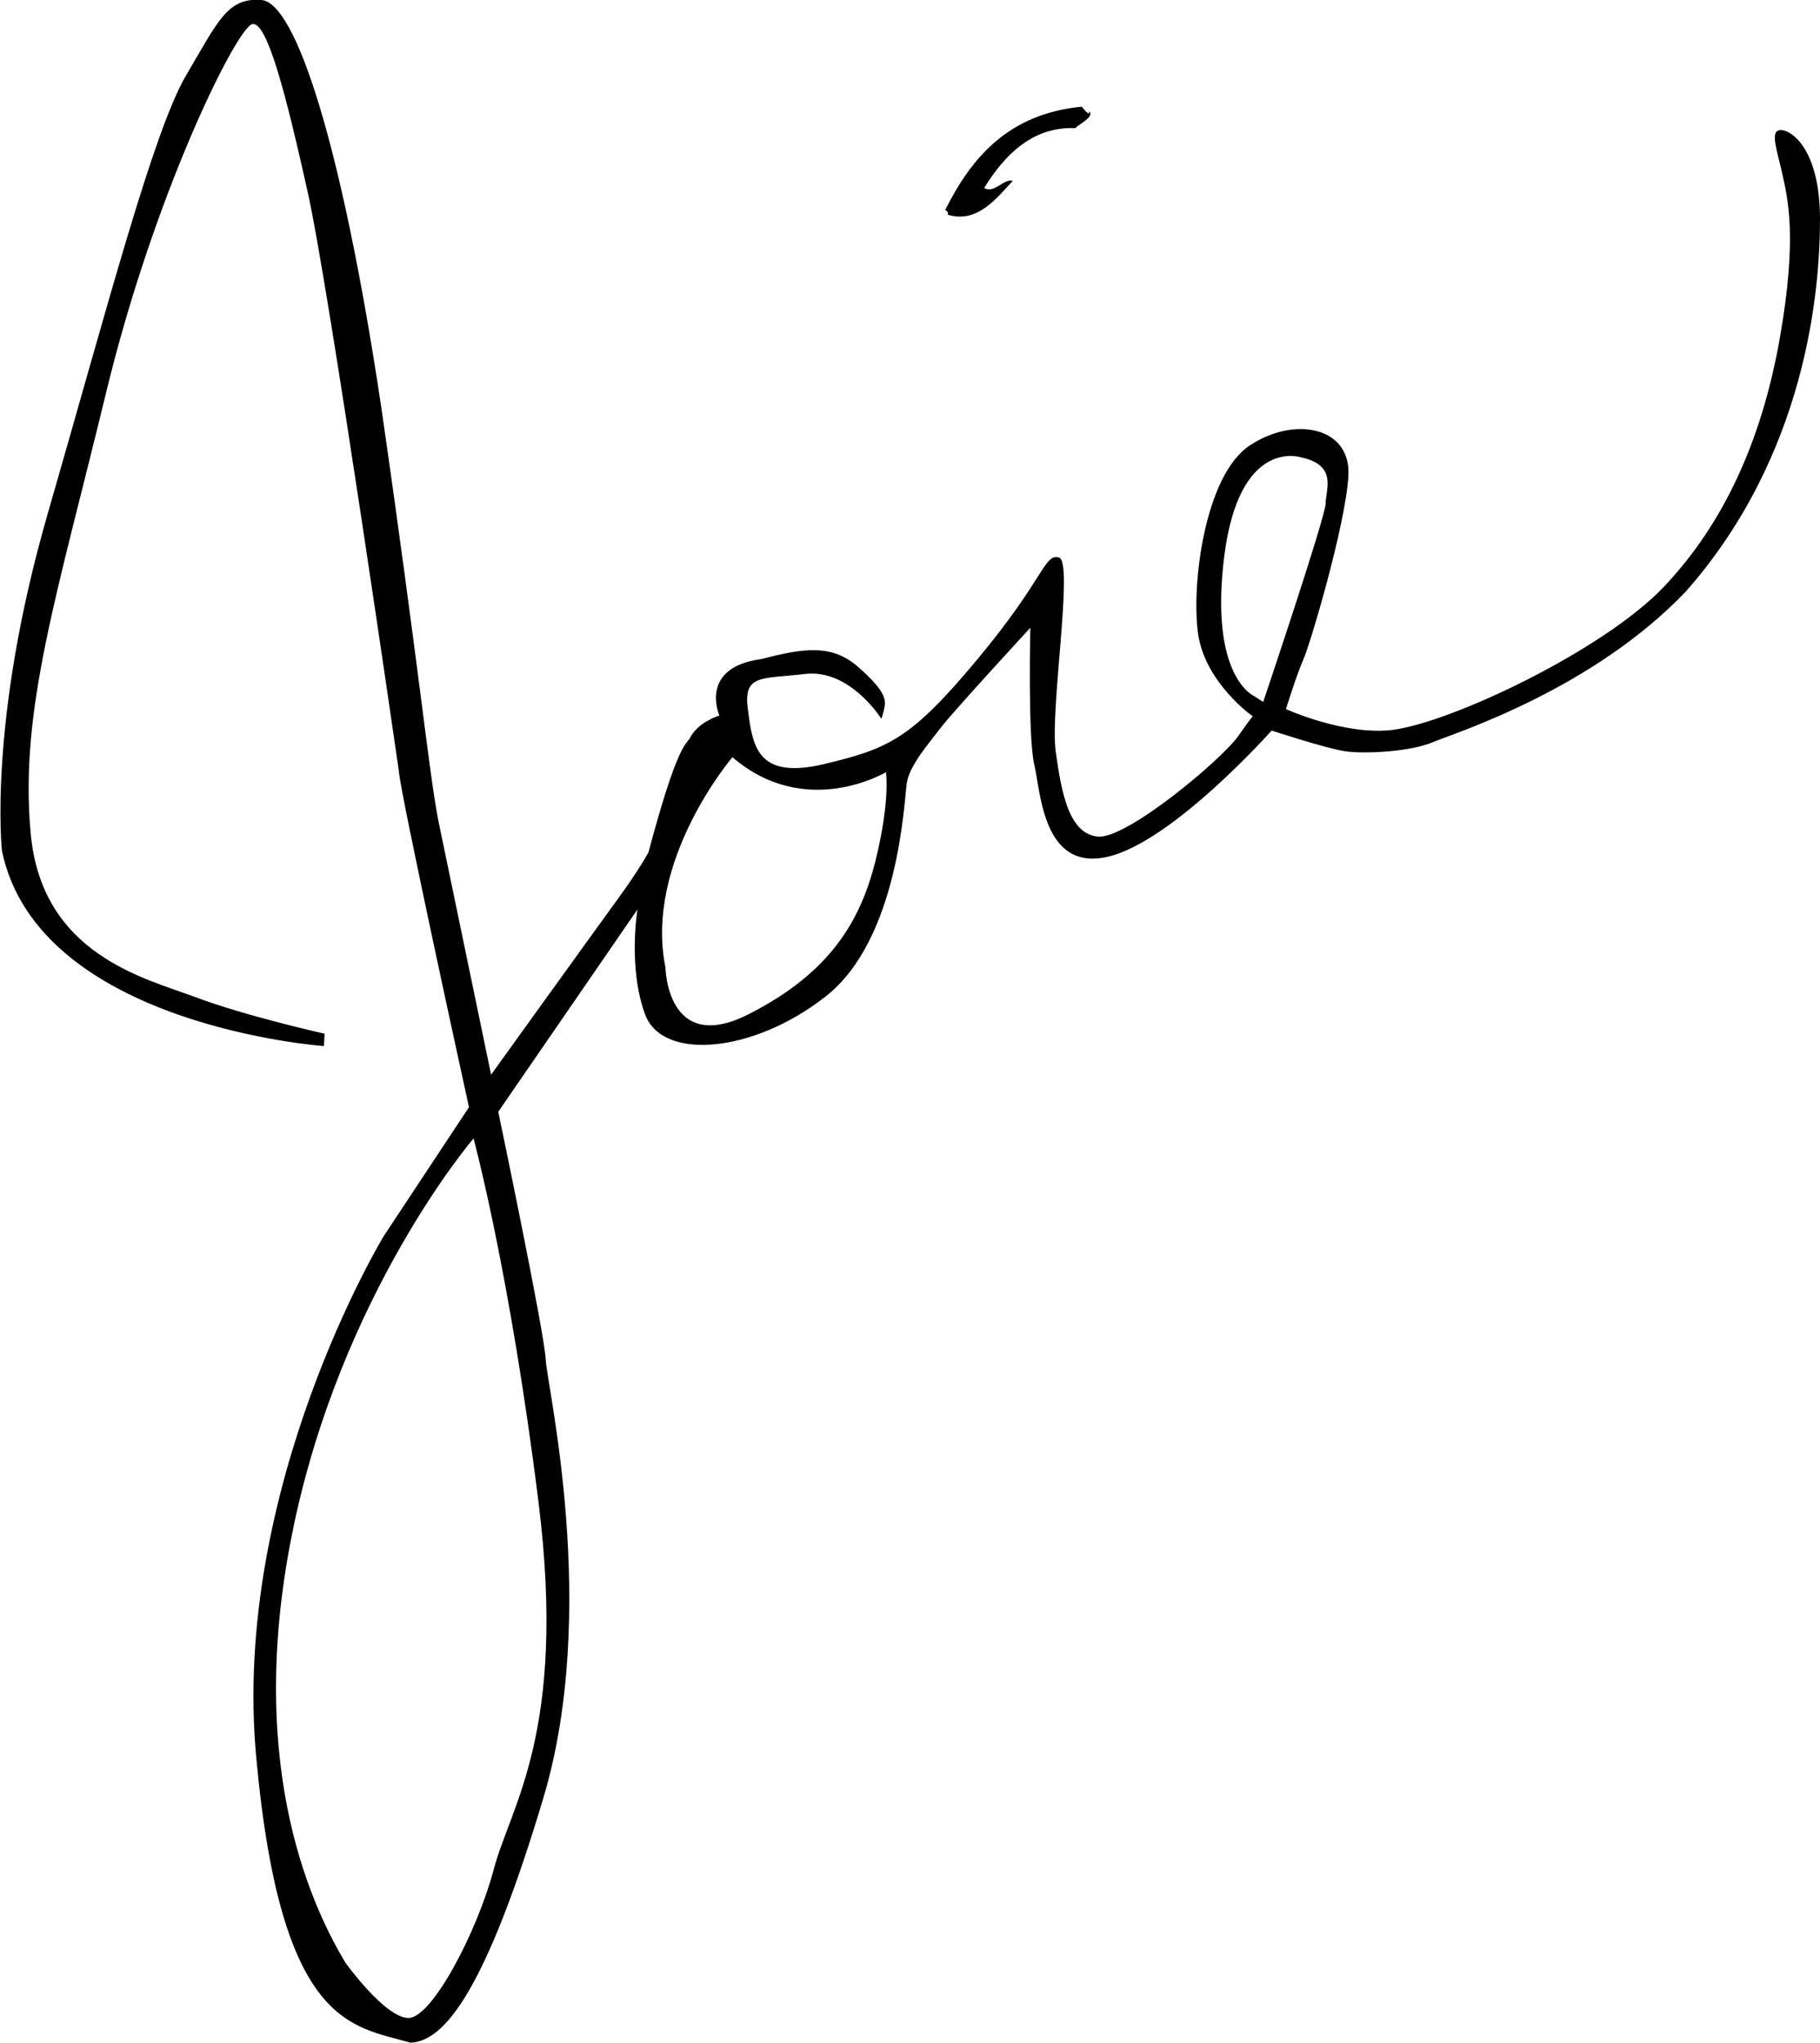 <?xml version="1.0" encoding="utf-8"?>
<!-- Generator: Adobe Illustrator 19.1.0, SVG Export Plug-In . SVG Version: 6.00 Build 0)  -->
<svg version="1.1" id="Layer_1" xmlns="http://www.w3.org/2000/svg" xmlns:xlink="http://www.w3.org/1999/xlink" x="0px" y="0px"
	 viewBox="0 0 279.8 314.1" style="enable-background:new 0 0 279.8 314.1;" xml:space="preserve">
<style type="text/css">
	.st0{fill:#000000;}
</style>
<g>
	<path class="st0" d="M273.6,20c-1.5,0.2-0.4,3.1,0.4,6.7c0.8,3.7,2.4,9.6-0.4,25.4c-2.8,15.8-8.7,28.5-17.8,38.1
		c-9.2,9.7-32.5,20.8-41.7,22c-7.4,0.9-16.4-3.2-16.4-3.2s1.5-4.9,2.7-7.7c1-2.2,6.5-20.7,6.9-28.2c0.4-7.5-8.3-9.2-15.2-4.6
		c-6.9,4.6-9,21.5-7.9,29c1.1,7.4,8.2,12.5,8.4,12.6c-0.1,0.1-0.6,0.7-2.2,3c-2.6,3.7-17.2,15.9-21.6,15.5
		c-4.4-0.4-5.6-6.5-6.5-13.1c-0.9-6.5,2.8-29.2,0.5-29.8c-2.3-0.6-2.1,3.1-12.5,15.6c-10.4,12.5-13.8,13.8-23.8,16.2
		c-10,2.3-10.8-2.7-11.5-8.3c-0.8-5.6,1.9-4.8,8.8-5.6c6.9-0.8,11.7,6.9,11.7,6.9s0.3-0.8,0.5-1.9c0.2-1.2-0.1-2.6-4.1-6.1
		c-4-3.5-8.3-2.9-14.8-1.2c-9.8,1.3-6.5,8.7-6.5,8.7s-3.2,0.9-4.5,3.4c-0.6,1.1-1.9,0.7-6.4,17.6c0,0-1.3,2.5-4.8,7.3
		c-3.5,4.8-19.4,26.9-19.4,26.9s-6.5-31.3-8.1-39c-1.5-7.7-2.9-22.9-8.8-63.7C52.5,21.8,45.4,0.4,40.2,0C35-0.4,33.6,3.1,28.6,11.6
		c-5,8.5-12.1,35.6-21.3,67.5c-9.2,31.9-7,51.7-7,51.7c5.6,26.9,49.5,30,49.5,30l0.1-1.9c0,0-12.1-2.7-19.8-5.6
		c-7.7-2.9-23.8-6.5-25.4-25.4C3,109.1,8.8,91.4,16.3,60.4c7.5-31,20.2-56.3,22.5-56.7c2.3-0.4,5.2,11,8.5,25.8
		c3.3,14.8,14,88.9,14,88.9c0.2,3.5,10.8,51.8,10.8,51.8L59,190c0,0-23.5,38.7-19.6,80.2c3.8,41.5,14.8,41.2,23.7,43.8
		c5.4-0.2,11.7-8.5,20.4-37.5c8.7-29,0.6-63.3,0.4-67.5c-0.2-4.2-7.3-38.1-7.3-38.1L98,139.8c0,0-1.5,9,1.2,16.2
		c2.7,7.1,16.6,5.9,27.7-2.8c11.3-8.8,12.1-30.1,12.5-32.8c0.4-2.7,3.3-6,5.2-8.5c1.9-2.5,13.8-15.4,13.8-15.4s-0.4,16.7,0.6,21
		c1,4.2,1.3,16.5,11.3,14.2c10-2.3,25.2-19.4,25.2-19.4s8.5,2.8,11.4,3.2c2.9,0.4,10,0.1,13.6-1.5c3.7-1.5,24.4-8.1,38.7-23.1
		c18.5-21,20.6-46.2,20.6-57.2C279.8,22.7,275.2,19.8,273.6,20 M82.8,231c4.4,35.4-4.4,46.7-6.9,56.4c-2.6,9.7-9.5,22.8-13.1,22.8
		c-3.6,0-9.7-8.5-9.7-8.5c-4.4-7.4-15.6-29-8.2-65.9s27.9-60.8,27.9-60.8S78.4,195.6,82.8,231 M134.6,132.3
		c-2.3,9.2-6.9,17.2-19.5,23.6c-12.6,6.4-12.8-7.2-12.8-7.2c-3.3-16.4,10.3-32.3,10.3-32.3c11.3,9.7,23.6,2.3,23.6,2.3
		S136.9,123,134.6,132.3 M194.2,107.9l-1.4-0.9c0,0-6.9-2.9-4.6-21.4c2.3-18.5,11.8-15.3,11.8-15.3c5.7,1.2,3.8,5,3.8,7.1
		C203.8,79.4,194.2,107.9,194.2,107.9"/>
	<path class="st0" d="M167.5,17.1c0.7,0.9-1.5,1.9-2.2,2.6c-6.8-0.3-11.1,4.5-14,9.2c1.6,0.9,3-1.5,4.4-1.1c-2.5,2.7-5.5,6.6-10,5.2
		c0.1-0.4-0.1-0.6-0.4-0.7c4.1-8.2,9.8-14.8,21-15.9C166.6,16.7,167.5,18,167.5,17.1"/>
</g>
</svg>
